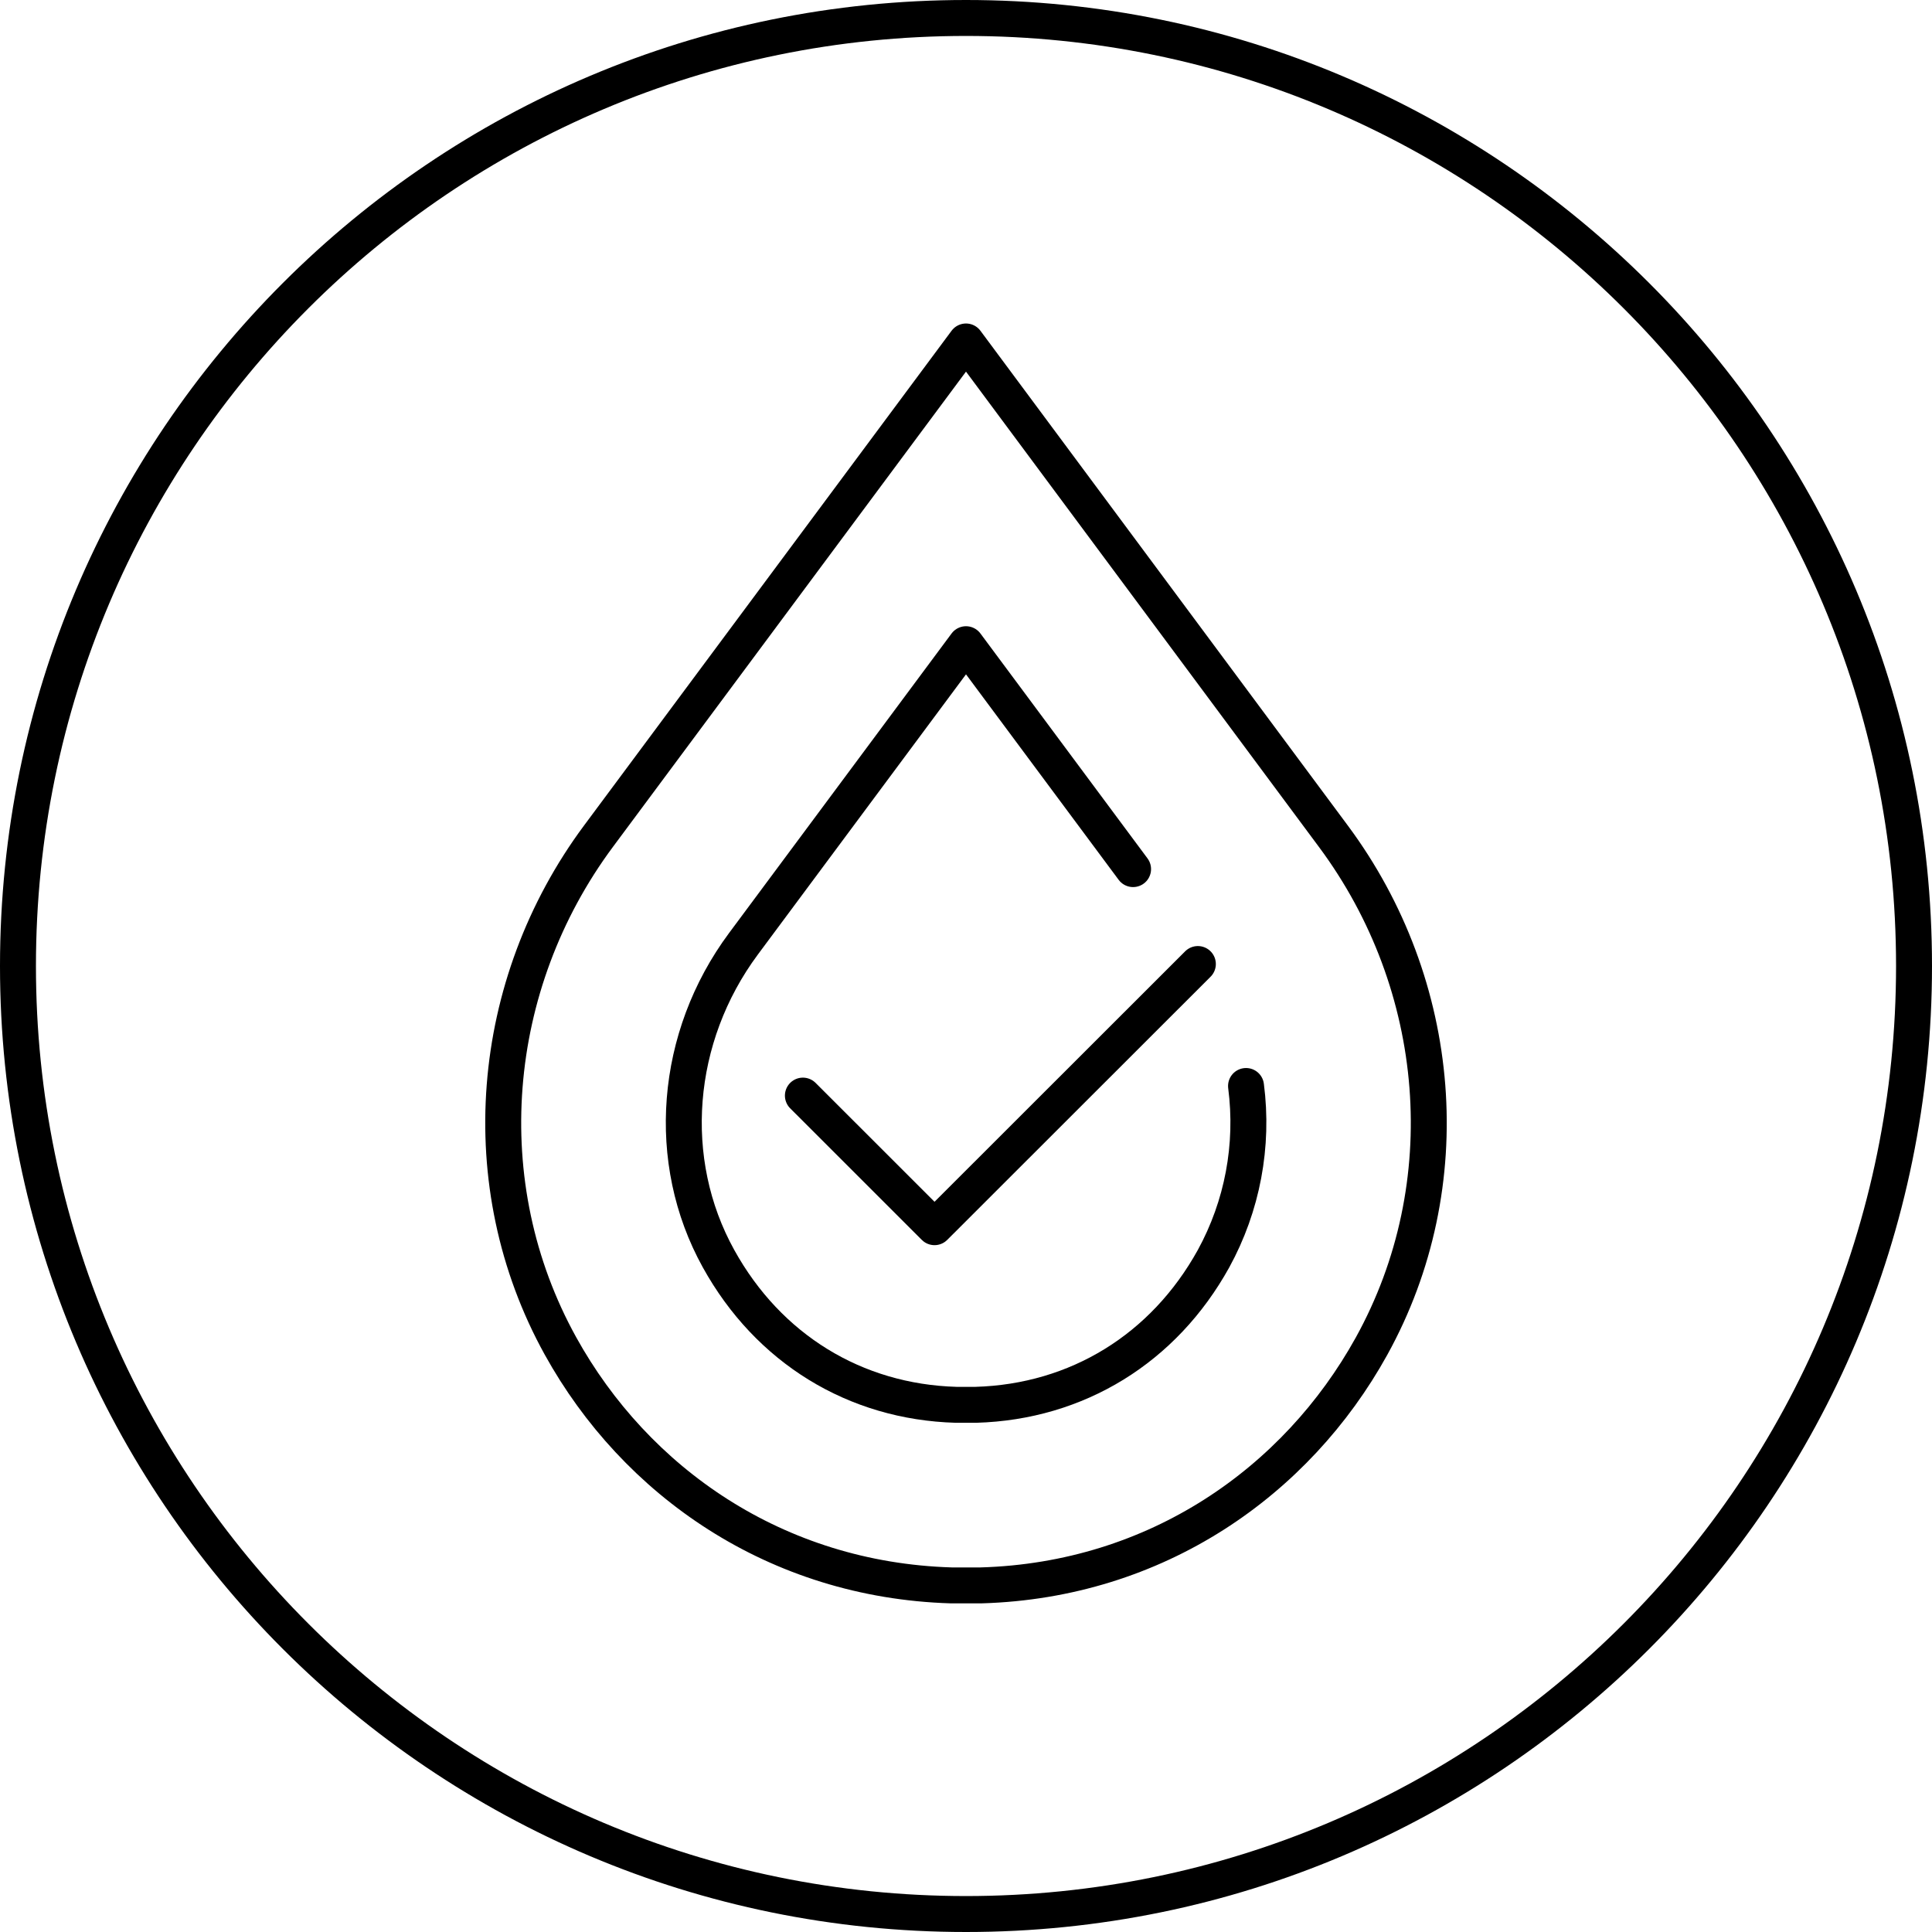 <svg xmlns="http://www.w3.org/2000/svg" fill="none" viewBox="0 0 215 215" height="215" width="215">
<path stroke-linejoin="round" stroke-linecap="round" stroke-width="4" stroke="black" d="M107.5 213C165.766 213 213 165.766 213 107.5C213 49.234 165.766 2 107.5 2C49.234 2 2 49.234 2 107.5C2 165.766 49.234 213 107.5 213Z"></path>
<path stroke-linejoin="round" stroke-linecap="round" stroke-width="4" stroke="black" d="M107.5 176.428C108.058 176.428 108.622 176.428 109.173 176.428C128.671 175.864 144.279 164.895 152.624 149.818C162.576 131.829 160.66 109.589 148.399 93.082L107.5 38L66.601 93.056C54.34 109.563 52.424 131.816 62.376 149.792C70.722 164.868 86.329 175.838 105.86 176.428C106.378 176.428 106.942 176.428 107.5 176.428Z"></path>
<path stroke-linejoin="round" stroke-linecap="round" stroke-width="4" stroke="black" d="M138.663 120.853C139.524 127.48 138.258 134.209 135.048 140.069C129.511 150.074 119.873 156.005 108.602 156.333H107.507C107.133 156.333 106.765 156.333 106.398 156.333C95.14 156.011 85.502 150.081 79.965 140.076C73.93 129.192 75.025 115.415 82.734 105.029L107.5 71.689L126.093 96.717"></path>
<path stroke-linejoin="round" stroke-linecap="round" stroke-width="4" stroke="black" d="M133.303 107.28L103.997 136.566L89.348 121.923"></path>
</svg>
